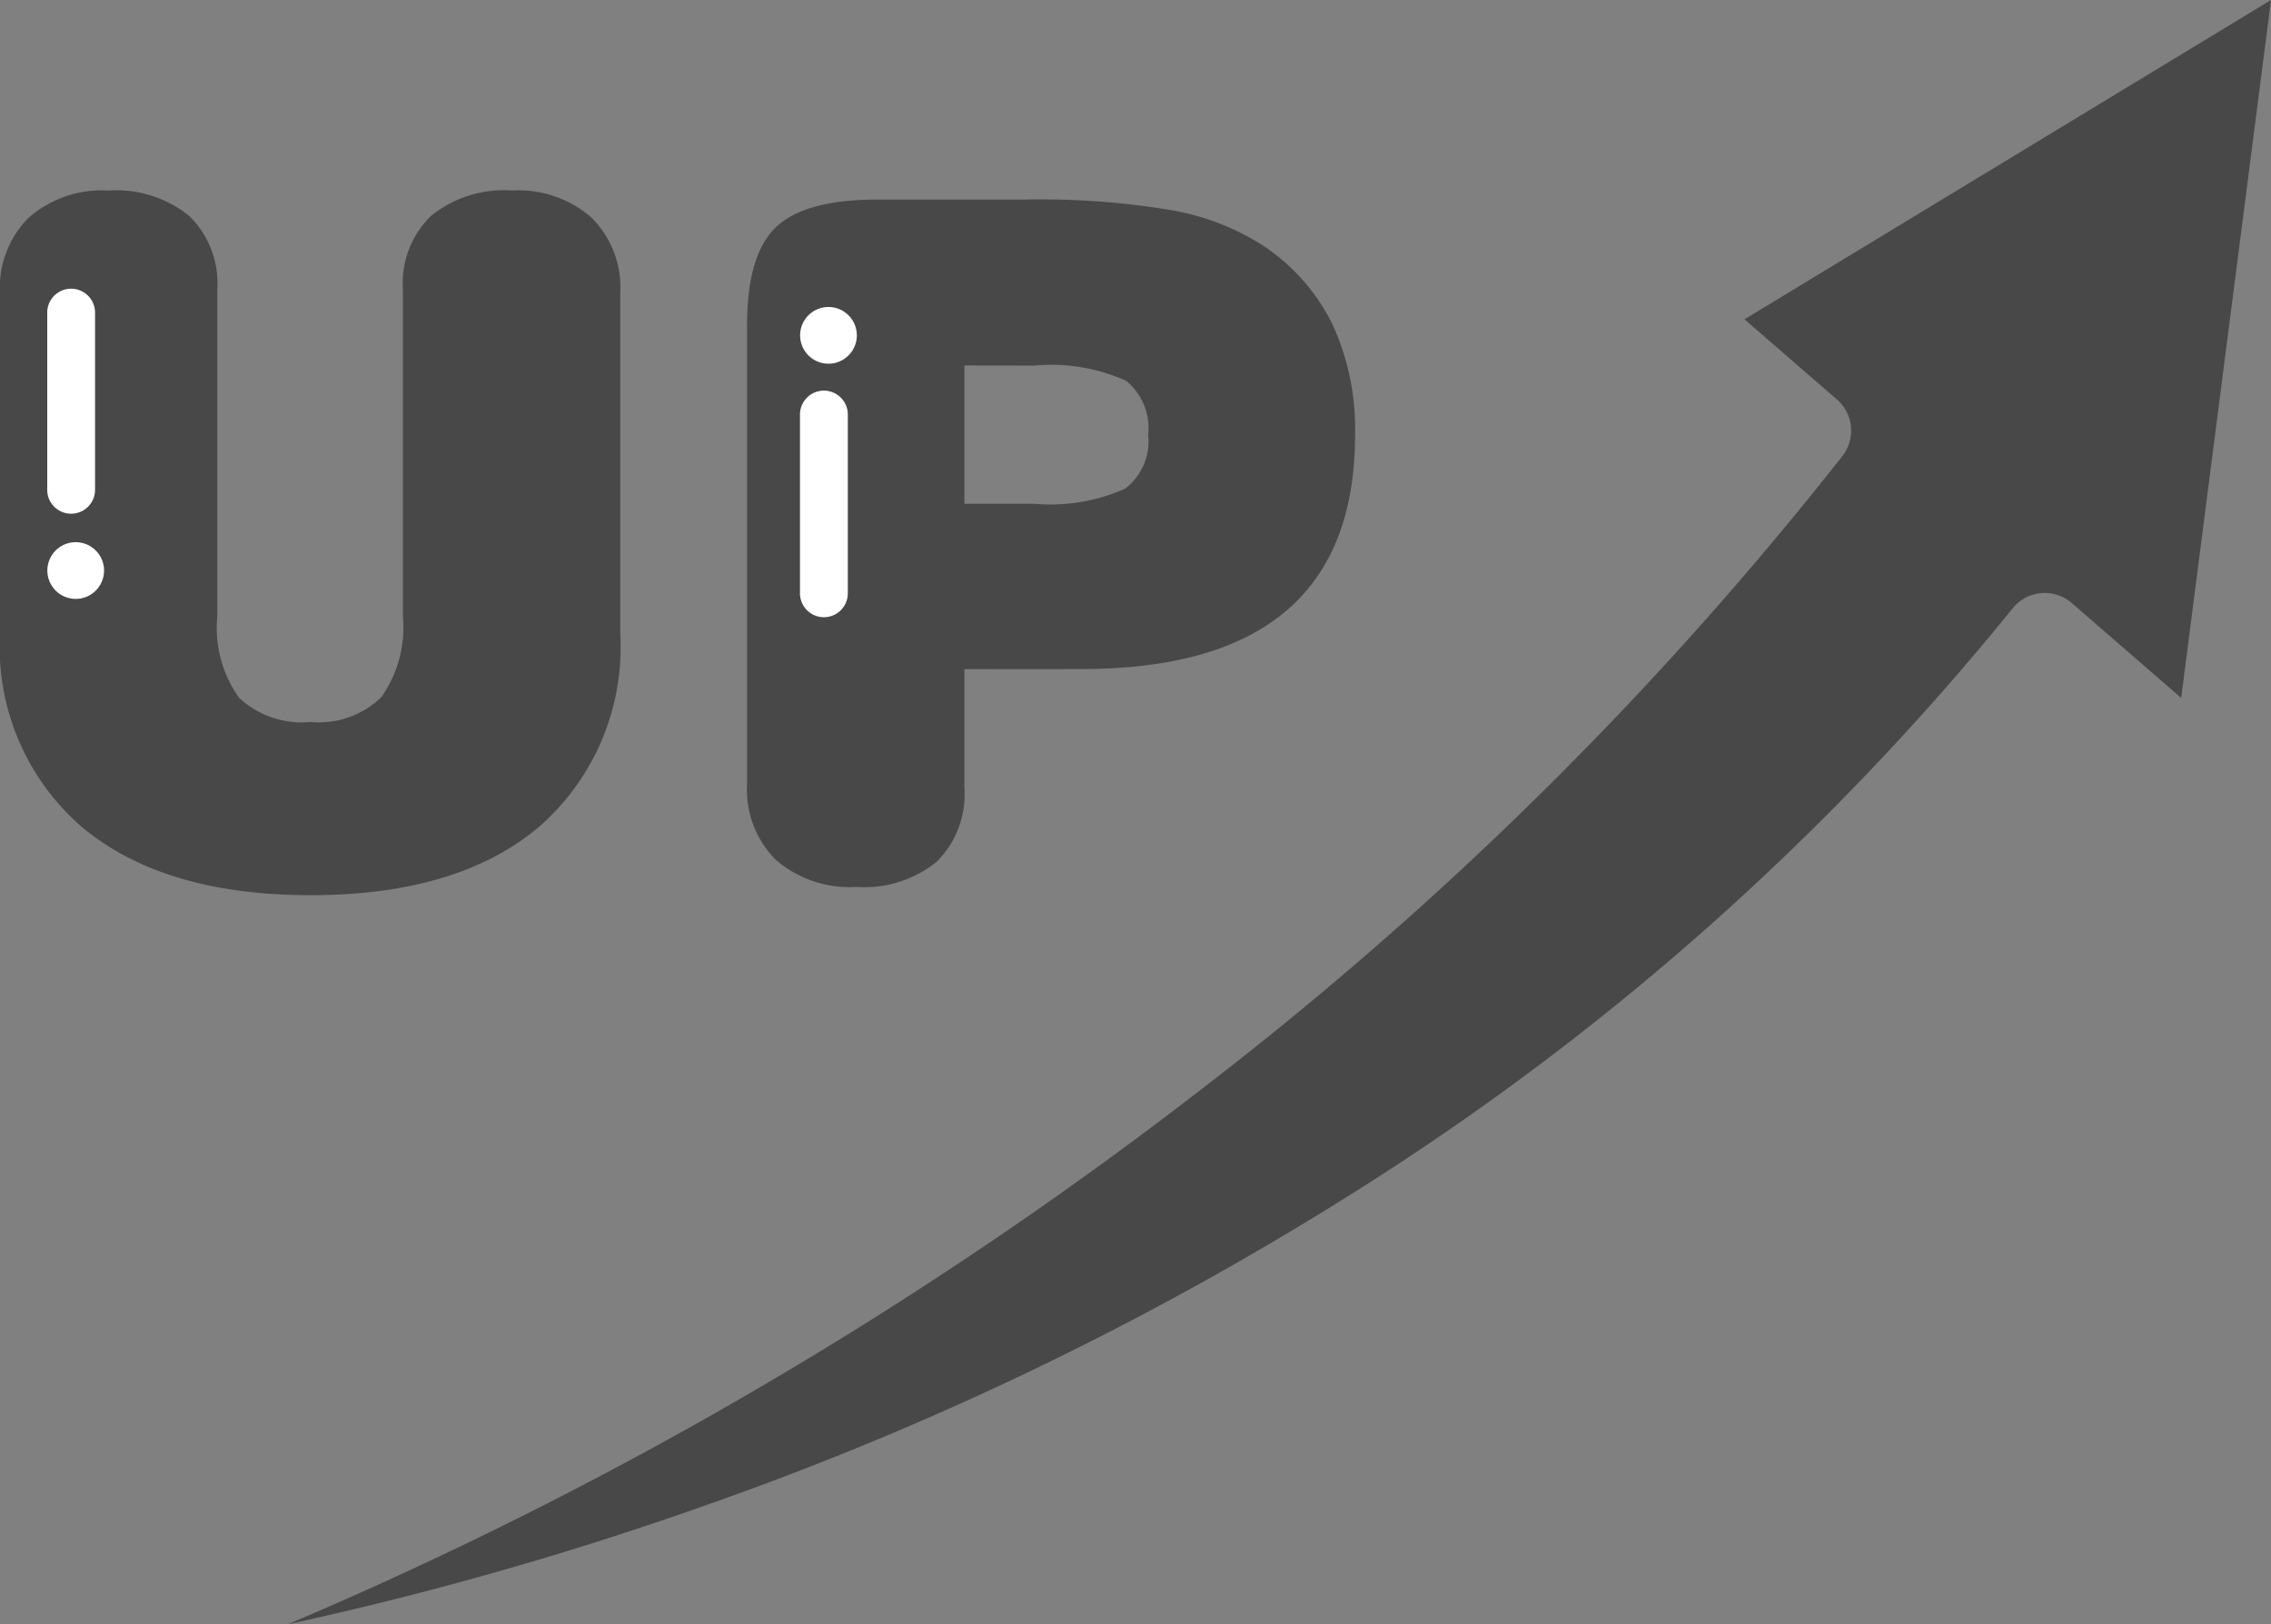<svg id="point-up" xmlns="http://www.w3.org/2000/svg" xmlns:xlink="http://www.w3.org/1999/xlink" width="88.099" height="63.019" viewBox="0 0 88.099 63.019">
  <rect x="0" y="0" width="88.099" height="63.019" fill="#808080" stroke="none"/>
  <defs>
    <clipPath id="clip-path">
      <rect id="長方形_1677" data-name="長方形 1677" width="88.099" height="63.019" fill="none"/>
    </clipPath>
  </defs>
  <g id="グループ_3399" data-name="グループ 3399" clip-path="url(#clip-path)">
    <path id="パス_2922" data-name="パス 2922" d="M87.1,12.389l3.587,3.11a1.6,1.6,0,0,1,.217,2.188A140.446,140.446,0,0,1,66.072,42.23,160.176,160.176,0,0,1,30.595,63.019,133.834,133.834,0,0,0,46.81,58.4,124.263,124.263,0,0,0,72.6,45.853,104.141,104.141,0,0,0,97.5,23.607,1.6,1.6,0,0,1,99.8,23.4l4.242,3.678L107.527,0Z" transform="translate(-19.427)" fill="#484848"/>
    <path id="パス_2923" data-name="パス 2923" d="M0,37.446V24.221A3.825,3.825,0,0,1,1.114,21.3a4.324,4.324,0,0,1,3.092-1.052,4.5,4.5,0,0,1,3.137.989,3.648,3.648,0,0,1,1.087,2.843V36.786a4.658,4.658,0,0,0,.846,3.146,3.58,3.58,0,0,0,2.772.936,3.491,3.491,0,0,0,2.736-.953,4.67,4.67,0,0,0,.846-3.128V24.078a3.646,3.646,0,0,1,1.087-2.843,4.5,4.5,0,0,1,3.137-.989A4.325,4.325,0,0,1,22.948,21.3a3.827,3.827,0,0,1,1.114,2.923V37.446a9.258,9.258,0,0,1-3.146,7.486q-3.146,2.656-8.867,2.656T3.164,44.931A9.234,9.234,0,0,1,0,37.446" transform="translate(0 -12.856)" fill="#484848"/>
    <path id="パス_2924" data-name="パス 2924" d="M87.825,39.437v4.6a3.7,3.7,0,0,1-1.07,2.869,4.464,4.464,0,0,1-3.119.98,4.379,4.379,0,0,1-3.128-1.052,3.848,3.848,0,0,1-1.114-2.941V26.088q0-2.727,1.123-3.8t3.957-1.07H90.2a30.419,30.419,0,0,1,5.695.419,9.65,9.65,0,0,1,3.485,1.345,7.806,7.806,0,0,1,2.709,3.048,9.711,9.711,0,0,1,.891,4.313q0,4.545-2.656,6.818t-7.967,2.272Zm0-11.781v5.365h2.709a7.12,7.12,0,0,0,3.529-.588,2.311,2.311,0,0,0,.891-2.085,2.373,2.373,0,0,0-.856-2.1,7.1,7.1,0,0,0-3.564-.588Z" transform="translate(-50.413 -13.475)" fill="#484848"/>
    <path id="パス_2925" data-name="パス 2925" d="M5.019,38.466a.928.928,0,0,0,1.855,0V31.531a.928.928,0,0,0-1.855,0Z" transform="translate(-3.187 -19.432)" fill="#fff"/>
    <path id="パス_2926" data-name="パス 2926" d="M85.019,49.466a.928.928,0,0,0,1.855,0V42.531a.928.928,0,1,0-1.855,0Z" transform="translate(-53.985 -26.417)" fill="#fff"/>
    <path id="パス_2927" data-name="パス 2927" d="M7.251,58.739a1.1,1.1,0,1,1-1.1-1.1,1.1,1.1,0,0,1,1.1,1.1" transform="translate(-3.214 -36.603)" fill="#fff"/>
    <path id="パス_2928" data-name="パス 2928" d="M87.251,33.739a1.1,1.1,0,1,1-1.1-1.1,1.1,1.1,0,0,1,1.1,1.1" transform="translate(-54.012 -20.728)" fill="#fff"/>
  </g>
</svg>
